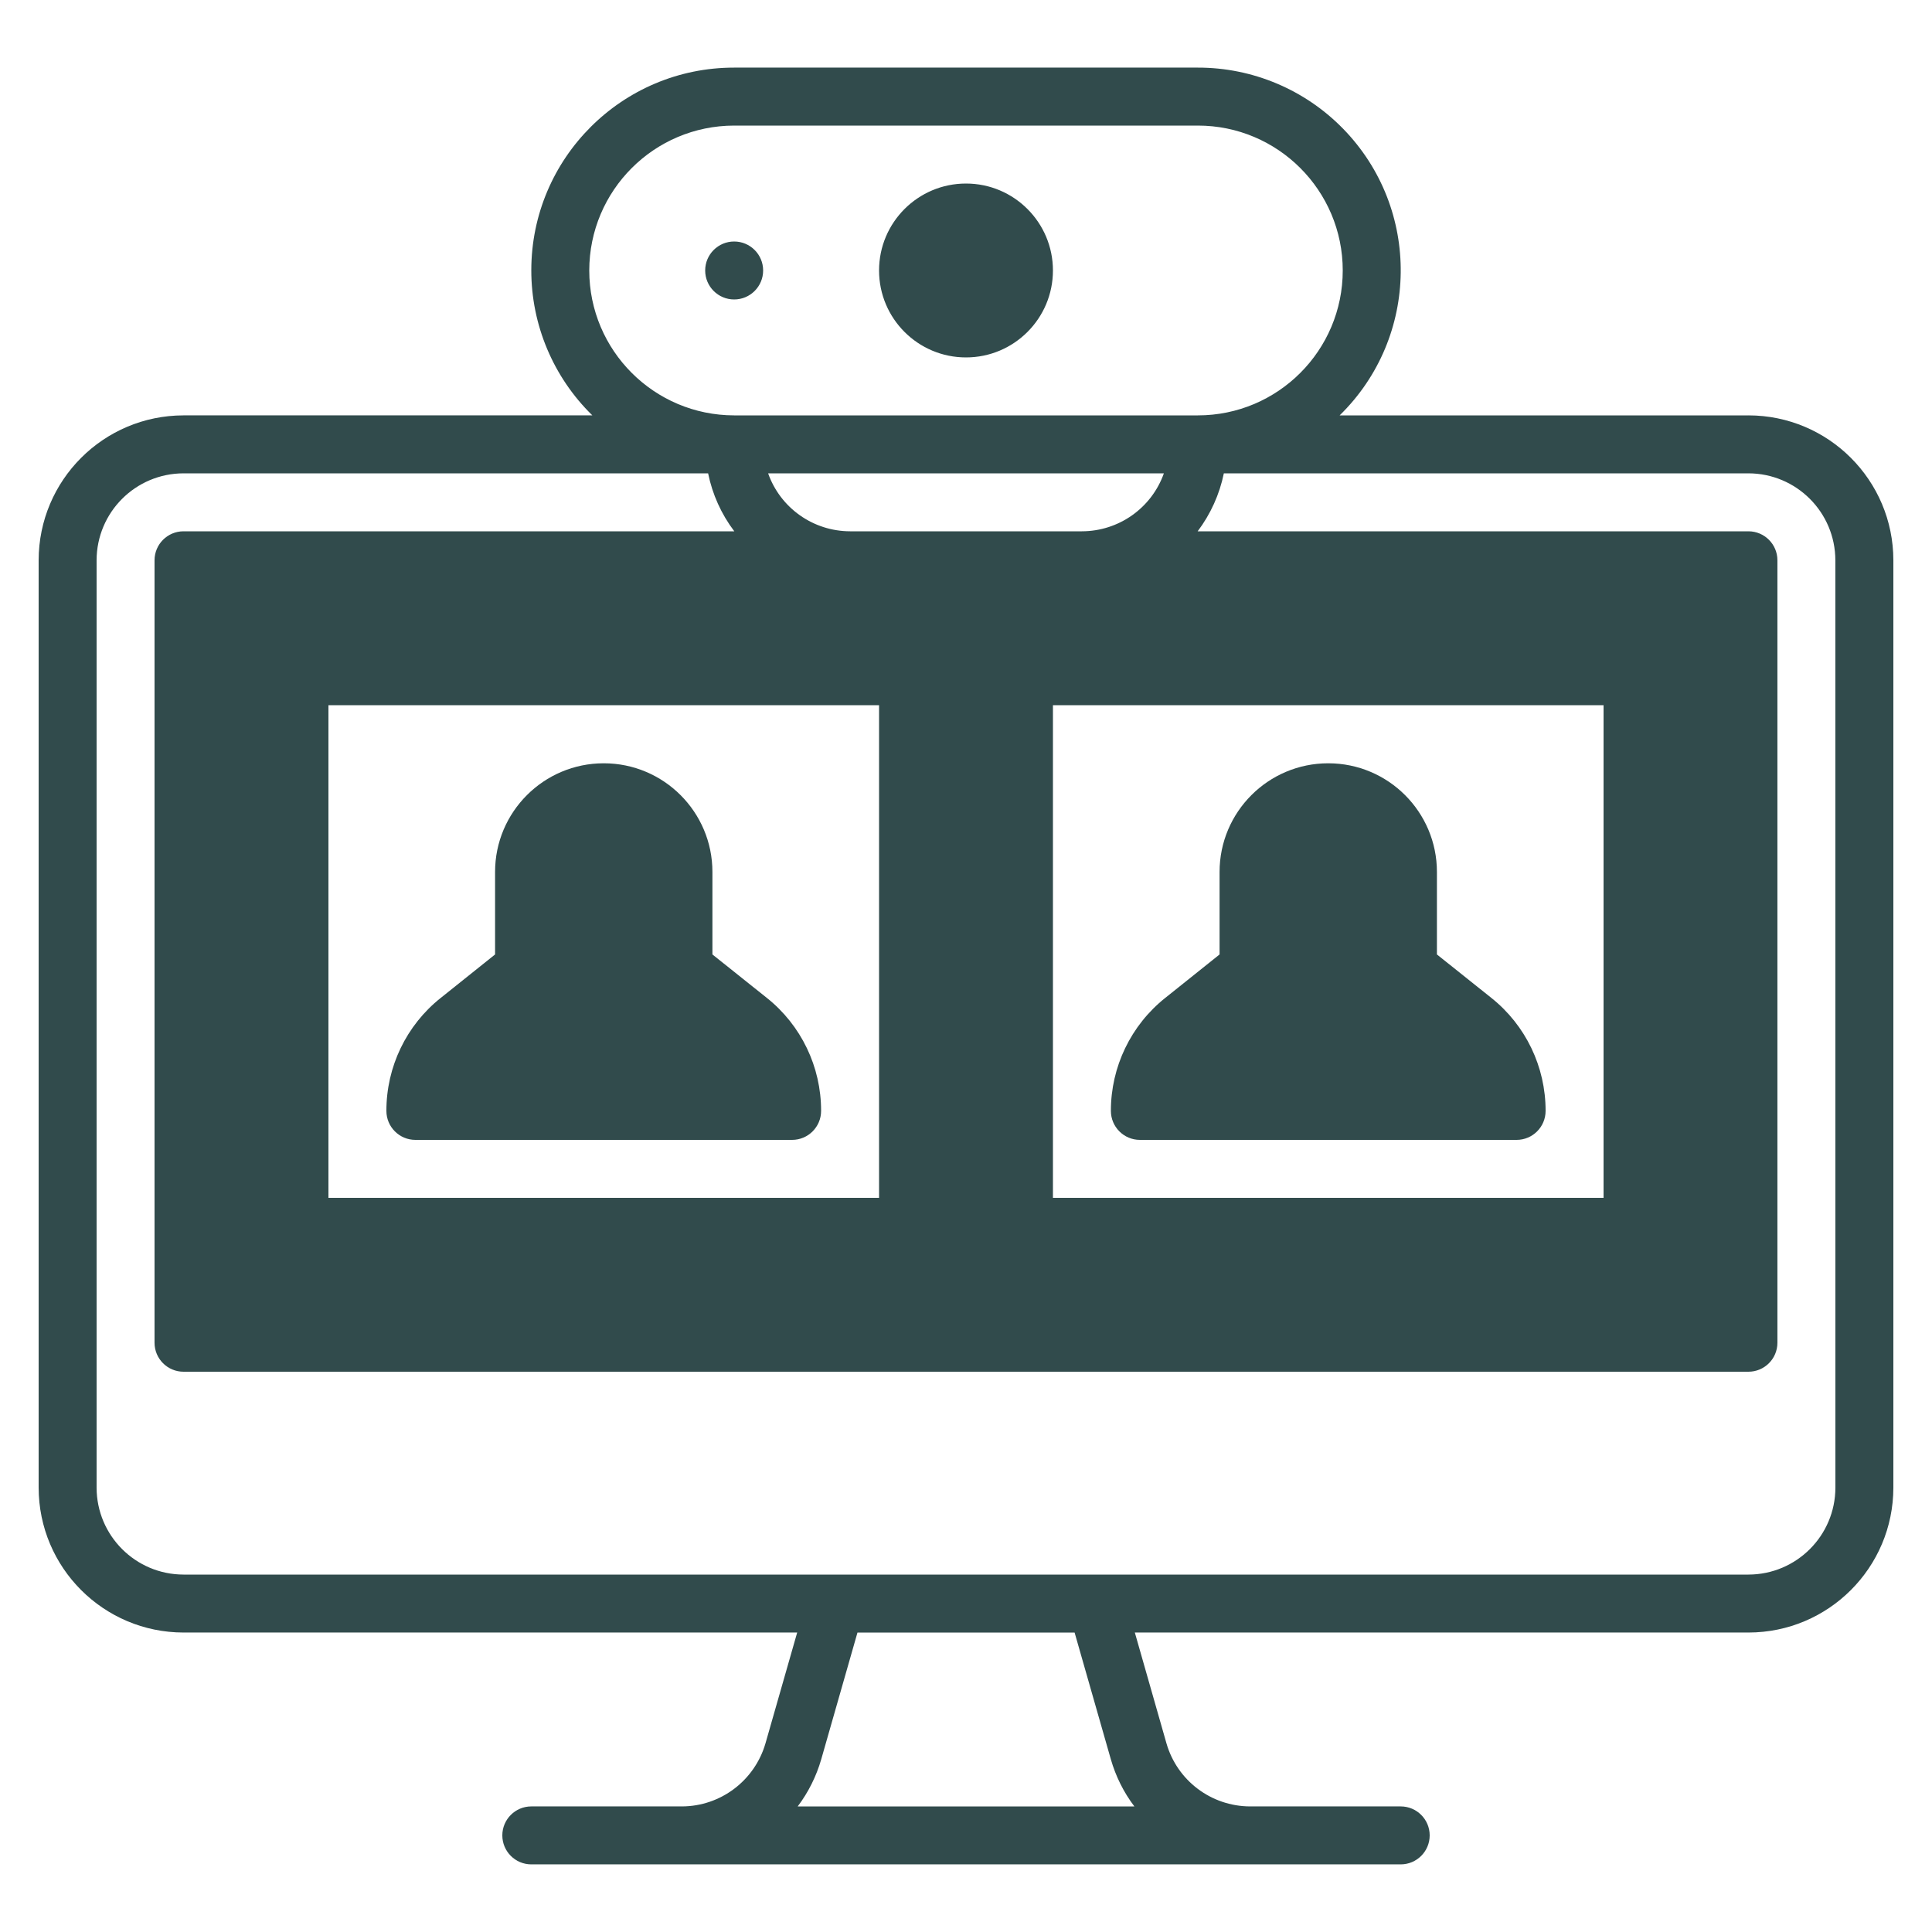 <svg xmlns="http://www.w3.org/2000/svg" viewBox="0 0 1200 1200" version="1.1" height="1200pt" width="1200pt">
 <path fill="#314b4c" d="m1086 258h-253.92c49.734-48.609 50.719-128.29 2.109-178.08-23.719-24.281-56.25-37.969-90.188-37.922h-288c-69.562-0.047-125.95 56.297-126 125.81-0.047 33.938 13.641 66.469 37.922 90.188h-253.92c-49.688 0.047-89.953 40.312-90 90v576c0.047 49.688 40.312 89.953 90 90h381.14l-19.688 68.812c-6.703 23.109-27.797 39.094-51.844 39.188h-93.609c-9.938 0-18 8.062-18 18s8.062 18 18 18h540c9.938 0 18-8.062 18-18s-8.062-18-18-18h-93.609c-24.094-0.094-45.234-16.031-51.891-39.188l-19.641-68.812h381.14c49.688-0.047 89.953-40.312 90-90v-576c-0.047-49.688-40.312-89.953-90-90zm-720-90c0.047-49.688 40.312-89.953 90-90h288c49.688 0 90 40.312 90 90s-40.312 90-90 90h-288c-49.688-0.047-89.953-40.312-90-90zm306 162h-144c-22.875-0.047-43.266-14.438-50.906-36h245.81c-7.641 21.562-28.031 35.953-50.906 36zm324 108v306h-342v-306zm-450 0v306h-342v-306zm-50.531 684c6.609-8.766 11.578-18.703 14.625-29.297l22.5-78.703h134.86l22.5 78.703c3.047 10.594 7.969 20.531 14.625 29.297zm644.53-198c-0.047 29.812-24.188 53.953-54 54h-972c-29.812-0.047-53.953-24.188-54-54v-576c0.047-29.812 24.188-53.953 54-54h325.82c2.672 13.078 8.203 25.359 16.266 36h-342.1c-9.938 0-18 8.062-18 18v486c0 9.938 8.062 18 18 18h972c9.938 0 18-8.062 18-18v-486c0-9.938-8.062-18-18-18h-342.1c8.016-10.641 13.594-22.922 16.266-36h325.82c29.812 0.047 53.953 24.188 54 54zm-432-216h234c9.938 0 18-8.062 18-18 0.047-27.375-12.375-53.25-33.797-70.266l-33.703-26.906v-51.234c0-37.266-30.234-67.5-67.5-67.5s-67.5 30.234-67.5 67.5v51.234l-33.703 26.953c-21.375 17.016-33.844 42.891-33.797 70.219 0 9.938 8.062 18 18 18zm-450 0h234c9.938 0 18-8.062 18-18 0.047-27.375-12.375-53.25-33.797-70.266l-33.703-26.906v-51.234c0-37.266-30.234-67.5-67.5-67.5s-67.5 30.234-67.5 67.5v51.234l-33.703 26.953c-21.422 17.016-33.844 42.891-33.797 70.219 0 9.938 8.062 18 18 18zm198-558c9.938 0 18 8.062 18 18s-8.062 18-18 18-18-8.062-18-18 8.062-18 18-18zm144-36c29.812 0 54 24.188 54 54s-24.188 54-54 54-54-24.188-54-54 24.188-54 54-54z"></path>
</svg>
